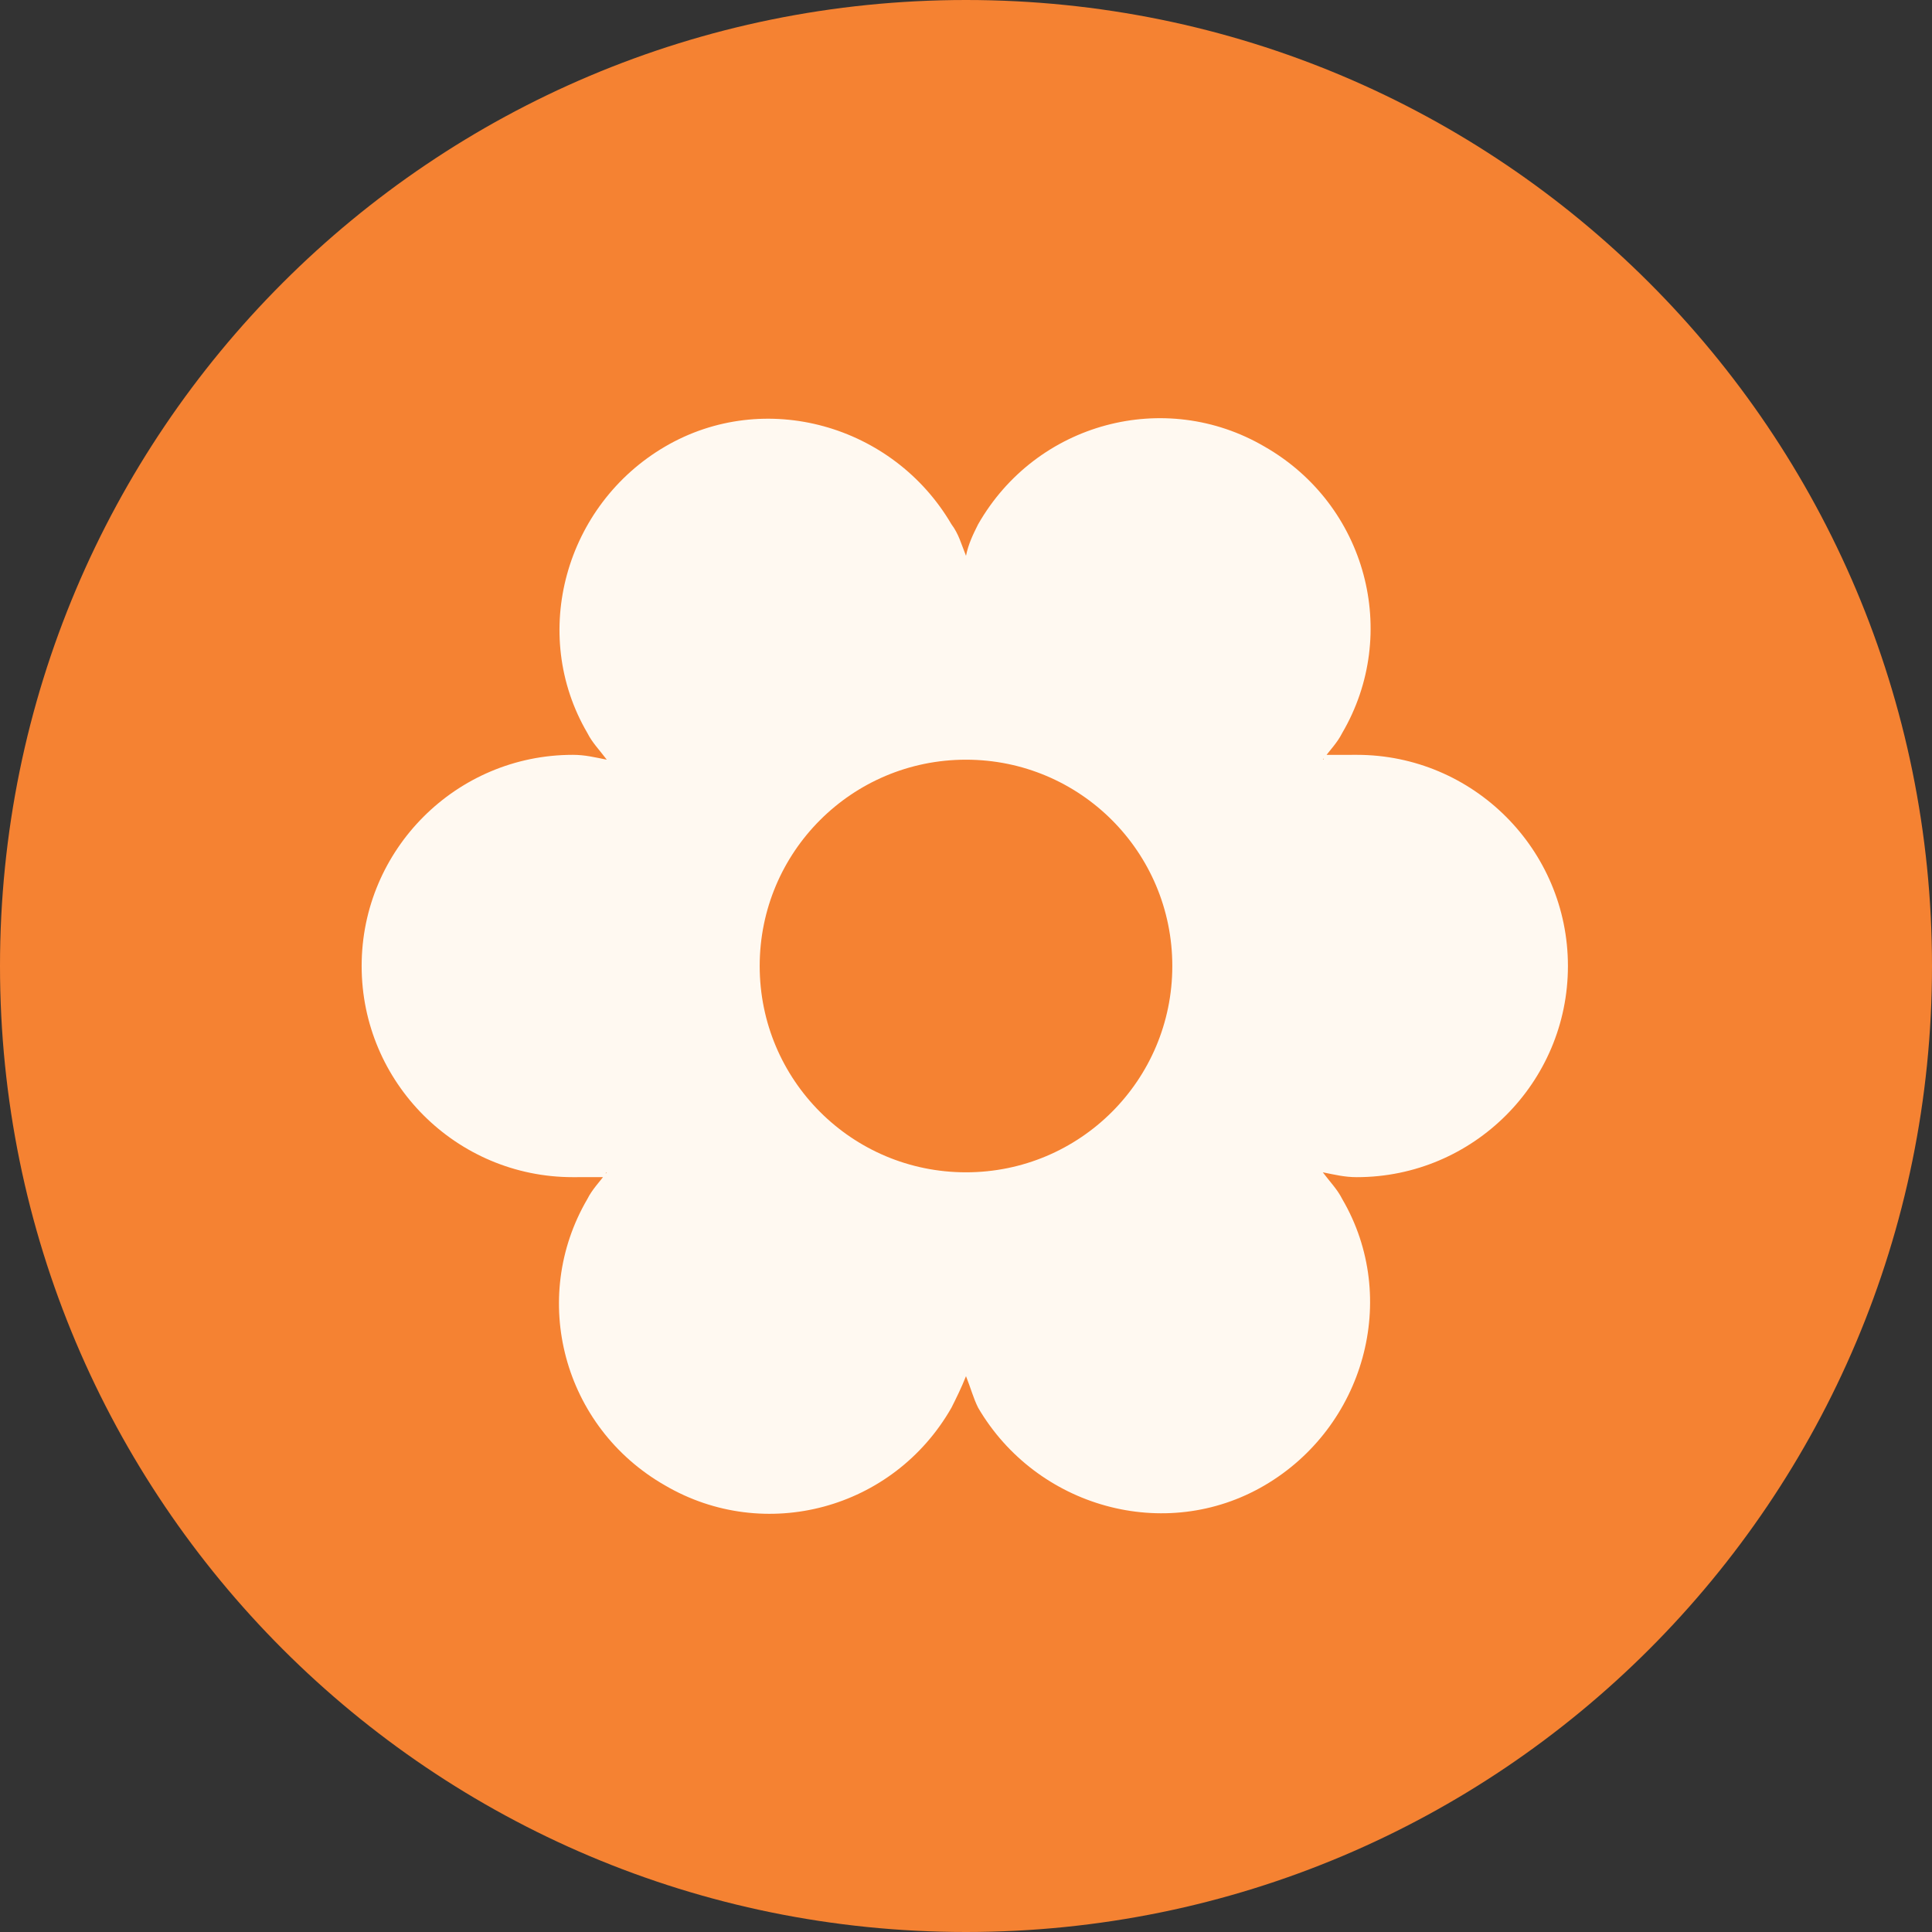 <?xml version="1.0" encoding="UTF-8"?>
<svg id="Layer_2" xmlns="http://www.w3.org/2000/svg" version="1.1" viewBox="0 0 79.6 79.6">
  <rect x="0" y="0" width="79.6" height="79.6" fill="#333333" stroke="none"/>
  <!-- Generator: Adobe Illustrator 29.5.1, SVG Export Plug-In . SVG Version: 2.1.0 Build 141)  -->
  <defs>
    <style>
      .st0 {
        fill: #f58232;
      }

      .st1 {
        fill: #fff9f1;
      }
    </style>
  </defs>
  <g id="Layer_1">
    <g>
      <path class="st0" d="M39.8,79.6c22,0,39.8-17.8,39.8-39.8S61.8,0,39.8,0,0,17.8,0,39.8s17.8,39.8,39.8,39.8"/>
      <path class="st1" d="M39.8,48.3c-4.7,0-8.5-3.8-8.5-8.5s3.8-8.5,8.5-8.5,8.5,3.8,8.5,8.5-3.8,8.5-8.5,8.5M64.6,39.8c0-4.8-3.9-8.7-8.7-8.7s-.9,0-1.4.2c.3-.4.6-.7.8-1.1,2.4-4.1,1-9.4-3.2-11.8-4.1-2.4-9.4-1-11.8,3.2-.2.4-.4.8-.5,1.3-.2-.5-.3-.9-.6-1.3-2.4-4.1-7.7-5.6-11.8-3.2-4.1,2.4-5.6,7.7-3.2,11.8.2.4.5.7.8,1.1-.5-.1-.9-.2-1.4-.2-4.8,0-8.7,3.9-8.7,8.7s3.9,8.7,8.7,8.7.9,0,1.4-.2c-.3.4-.6.7-.8,1.1-2.4,4.1-1,9.4,3.2,11.8,4.1,2.4,9.4,1,11.8-3.2.2-.4.4-.8.6-1.3.2.5.3.9.5,1.3,2.4,4.1,7.7,5.6,11.8,3.2,4.1-2.4,5.6-7.7,3.2-11.8-.2-.4-.5-.7-.8-1.1.5.1.9.2,1.4.2,4.8,0,8.7-3.9,8.7-8.7"/>
    </g>
  </g>
</svg>